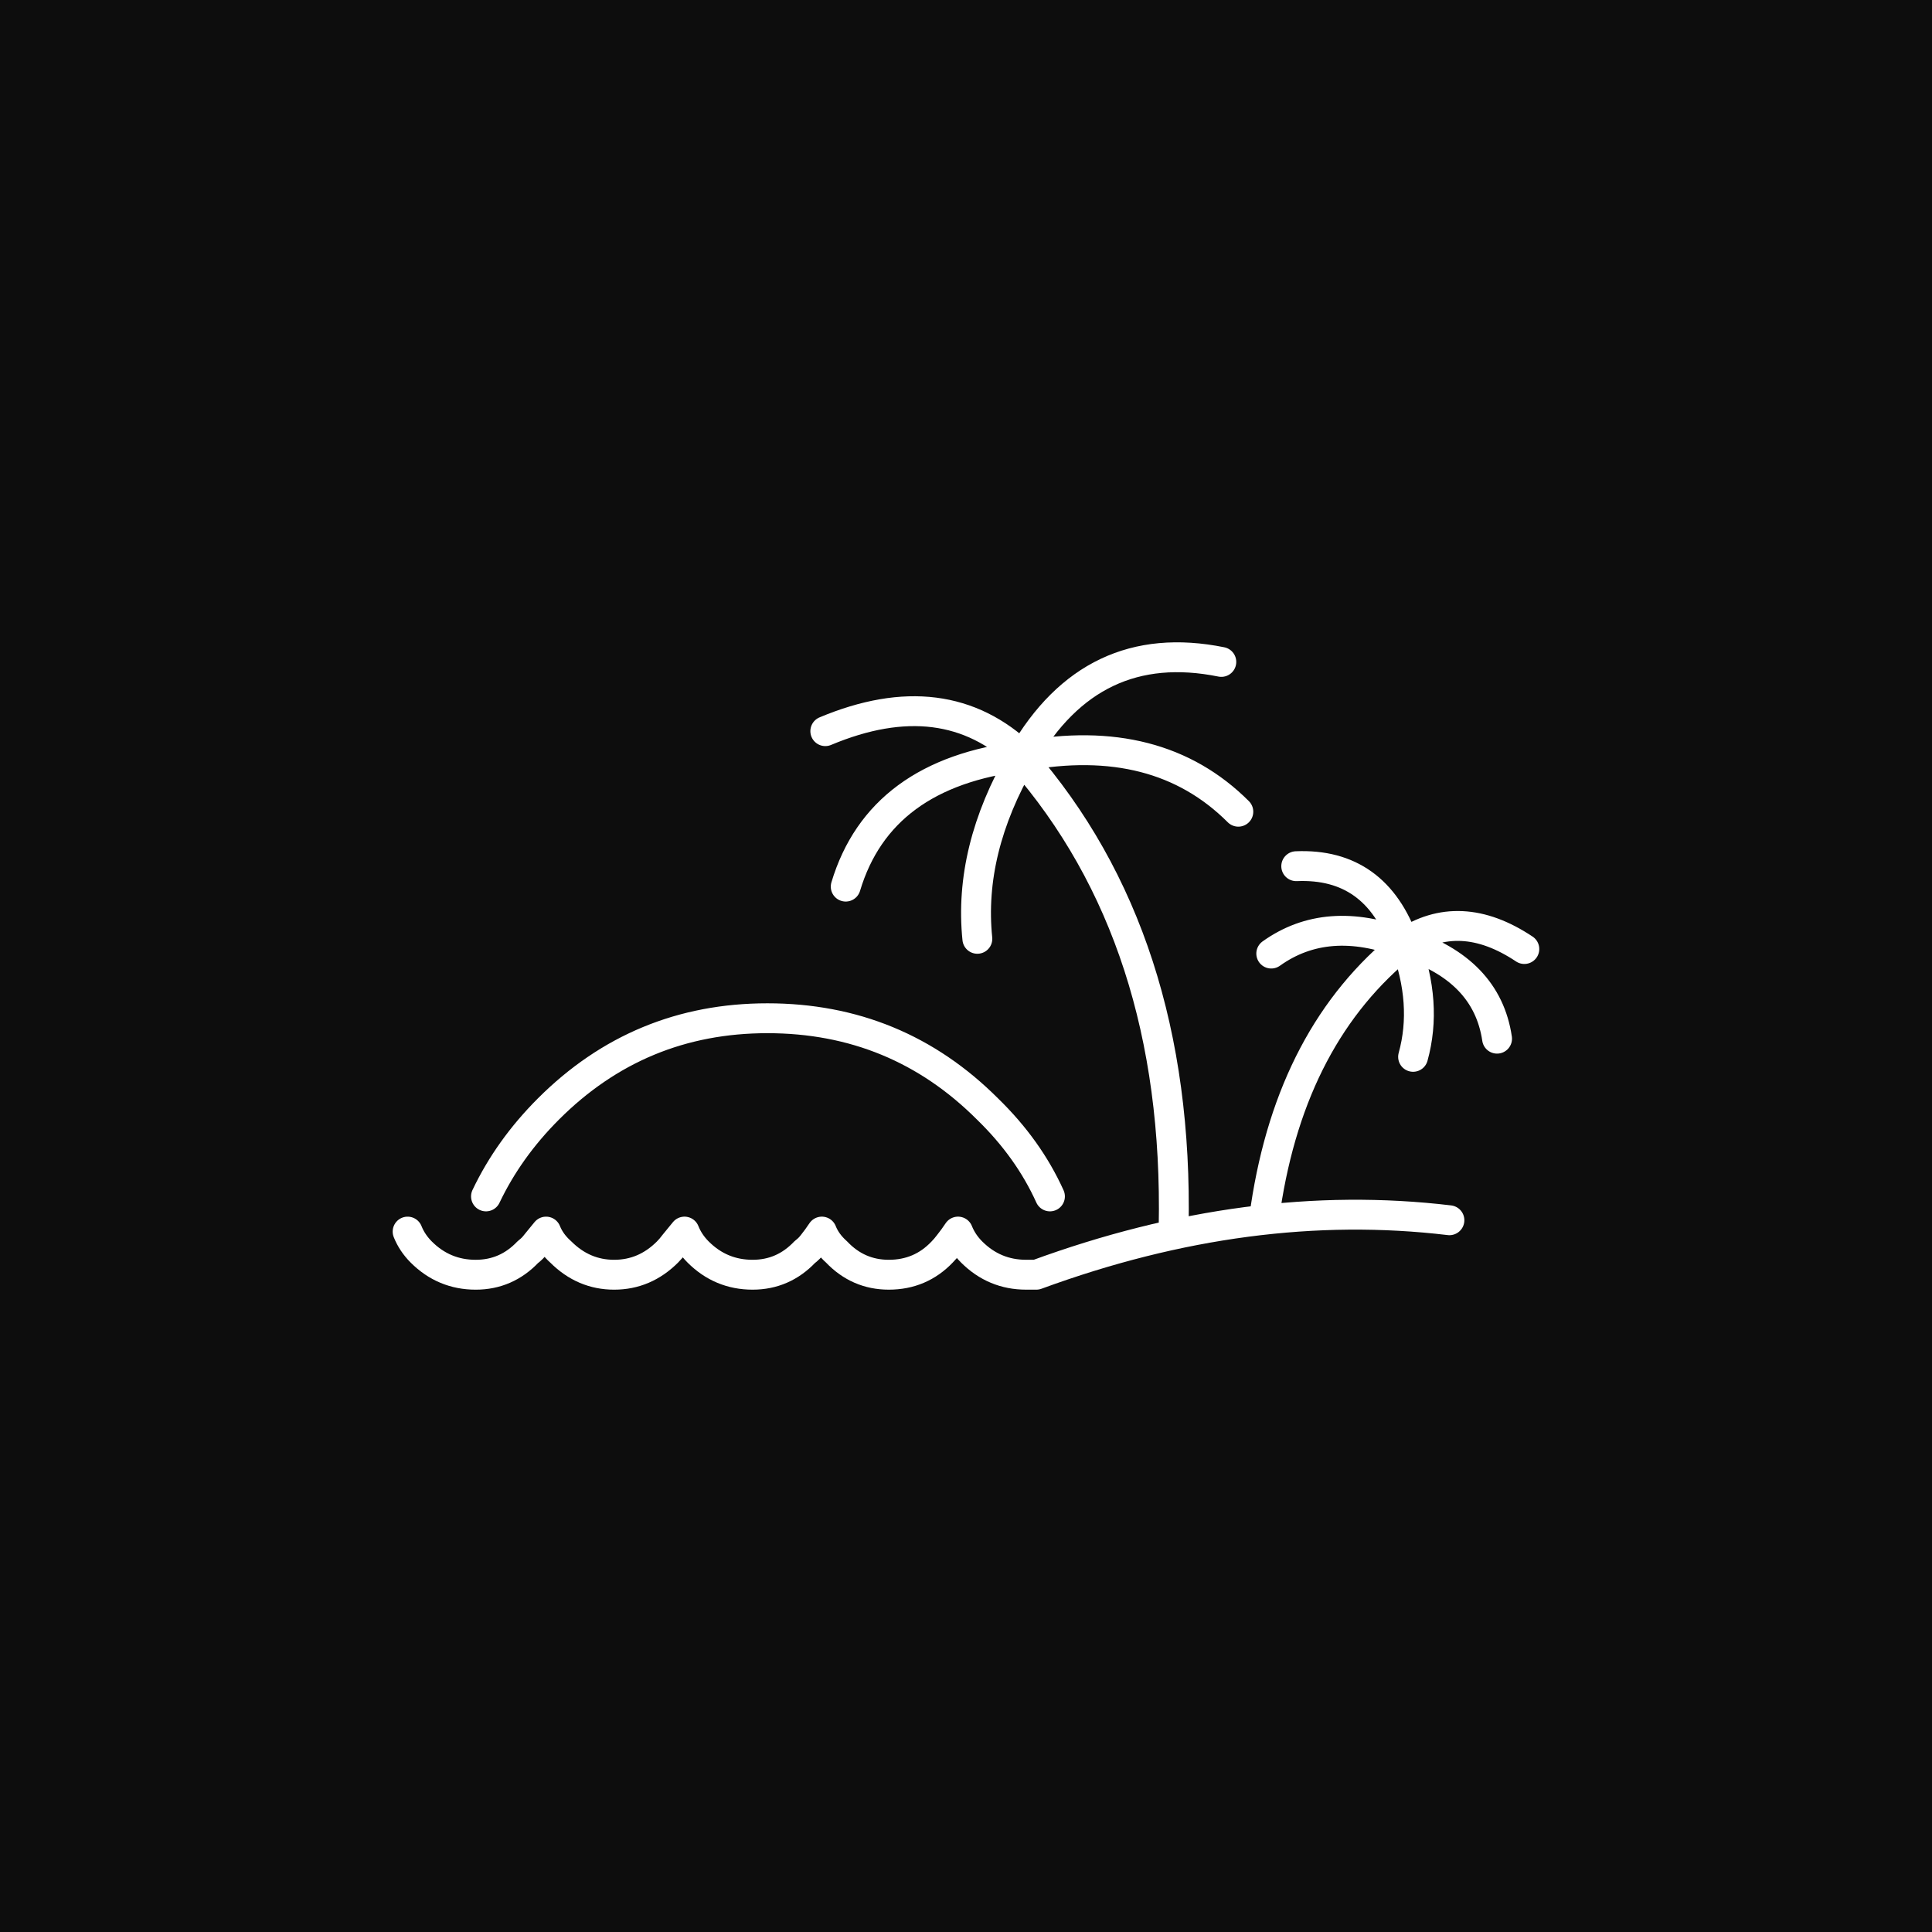 <?xml version="1.0" encoding="utf-8"?>
<!-- Generator: Adobe Illustrator 16.0.0, SVG Export Plug-In . SVG Version: 6.00 Build 0)  -->
<!DOCTYPE svg PUBLIC "-//W3C//DTD SVG 1.1//EN" "http://www.w3.org/Graphics/SVG/1.1/DTD/svg11.dtd">
<svg version="1.1" id="Calque_1" xmlns="http://www.w3.org/2000/svg" xmlns:xlink="http://www.w3.org/1999/xlink" x="0px" y="0px"
	 width="97px" height="97px" viewBox="0 0 97 97" enable-background="new 0 0 97 97" xml:space="preserve">
<rect x="-2" y="-1" fill="#0D0D0D" width="100" height="100"/>
<g transform="matrix( 1, 0, 0, 1, -121.5,-105.7) ">
	<g>
		
			<path id="Layer1_12_1_STROKES" fill="none" stroke="#FFFFFF" stroke-width="1.5" stroke-linecap="round" stroke-linejoin="round" d="
			M186.58,149.189c2.659-0.114,4.463,1.177,5.413,3.874c1.861-1.253,3.874-1.158,6.039,0.285 M191.992,153.063h0.057
			c2.734,0.874,4.273,2.469,4.614,4.786 M192.049,153.063c0.759,2.014,0.892,3.913,0.398,5.698 M163.961,150.214
			c1.14-3.798,4.103-5.982,8.888-6.552c-2.621-2.506-5.925-2.924-9.913-1.253 M180.426,167.306c0.19-9.647-2.354-17.491-7.634-23.53
			c-1.786,3.077-2.526,6.096-2.222,9.059 M182.819,138.933c-4.33-0.874-7.654,0.703-9.971,4.729
			c4.52-0.835,8.128,0.095,10.825,2.792 M172.849,143.662c0,0.039-0.019,0.076-0.057,0.114 M145.9,165.768
			c0.759-1.596,1.804-3.058,3.133-4.387c3.039-3.04,6.704-4.558,10.996-4.558c4.33,0,8.014,1.518,11.053,4.558
			c1.367,1.329,2.412,2.791,3.133,4.387 M194.271,166.965c-6.685-0.798-13.598,0.113-20.739,2.735c-0.152,0-0.323,0-0.513,0
			c-1.063,0-1.975-0.381-2.735-1.14c-0.304-0.305-0.532-0.646-0.684-1.026c-0.152,0.229-0.304,0.437-0.456,0.627
			c-0.114,0.152-0.228,0.285-0.342,0.399c-0.722,0.759-1.615,1.14-2.678,1.14c-1.025,0-1.899-0.381-2.621-1.14
			c-0.342-0.305-0.589-0.646-0.741-1.026c-0.152,0.229-0.304,0.437-0.456,0.627c-0.114,0.152-0.247,0.285-0.399,0.399
			c-0.722,0.759-1.595,1.14-2.621,1.14c-1.063,0-1.975-0.381-2.735-1.14c-0.304-0.305-0.532-0.646-0.684-1.026
			c-0.19,0.229-0.361,0.437-0.513,0.627c-0.113,0.152-0.228,0.285-0.341,0.399c-0.76,0.759-1.652,1.14-2.678,1.14
			c-1.025,0-1.917-0.381-2.678-1.14c-0.341-0.305-0.588-0.646-0.74-1.026c-0.19,0.229-0.361,0.437-0.513,0.627
			c-0.114,0.152-0.247,0.285-0.399,0.399c-0.722,0.759-1.595,1.14-2.621,1.14c-1.063,0-1.975-0.381-2.735-1.14
			c-0.304-0.305-0.532-0.646-0.684-1.026 M191.992,153.063c-2.583-0.988-4.805-0.816-6.666,0.513 M185.042,166.338
			c0.874-5.811,3.209-10.236,7.008-13.275"/>
	</g>
</g>
</svg>
